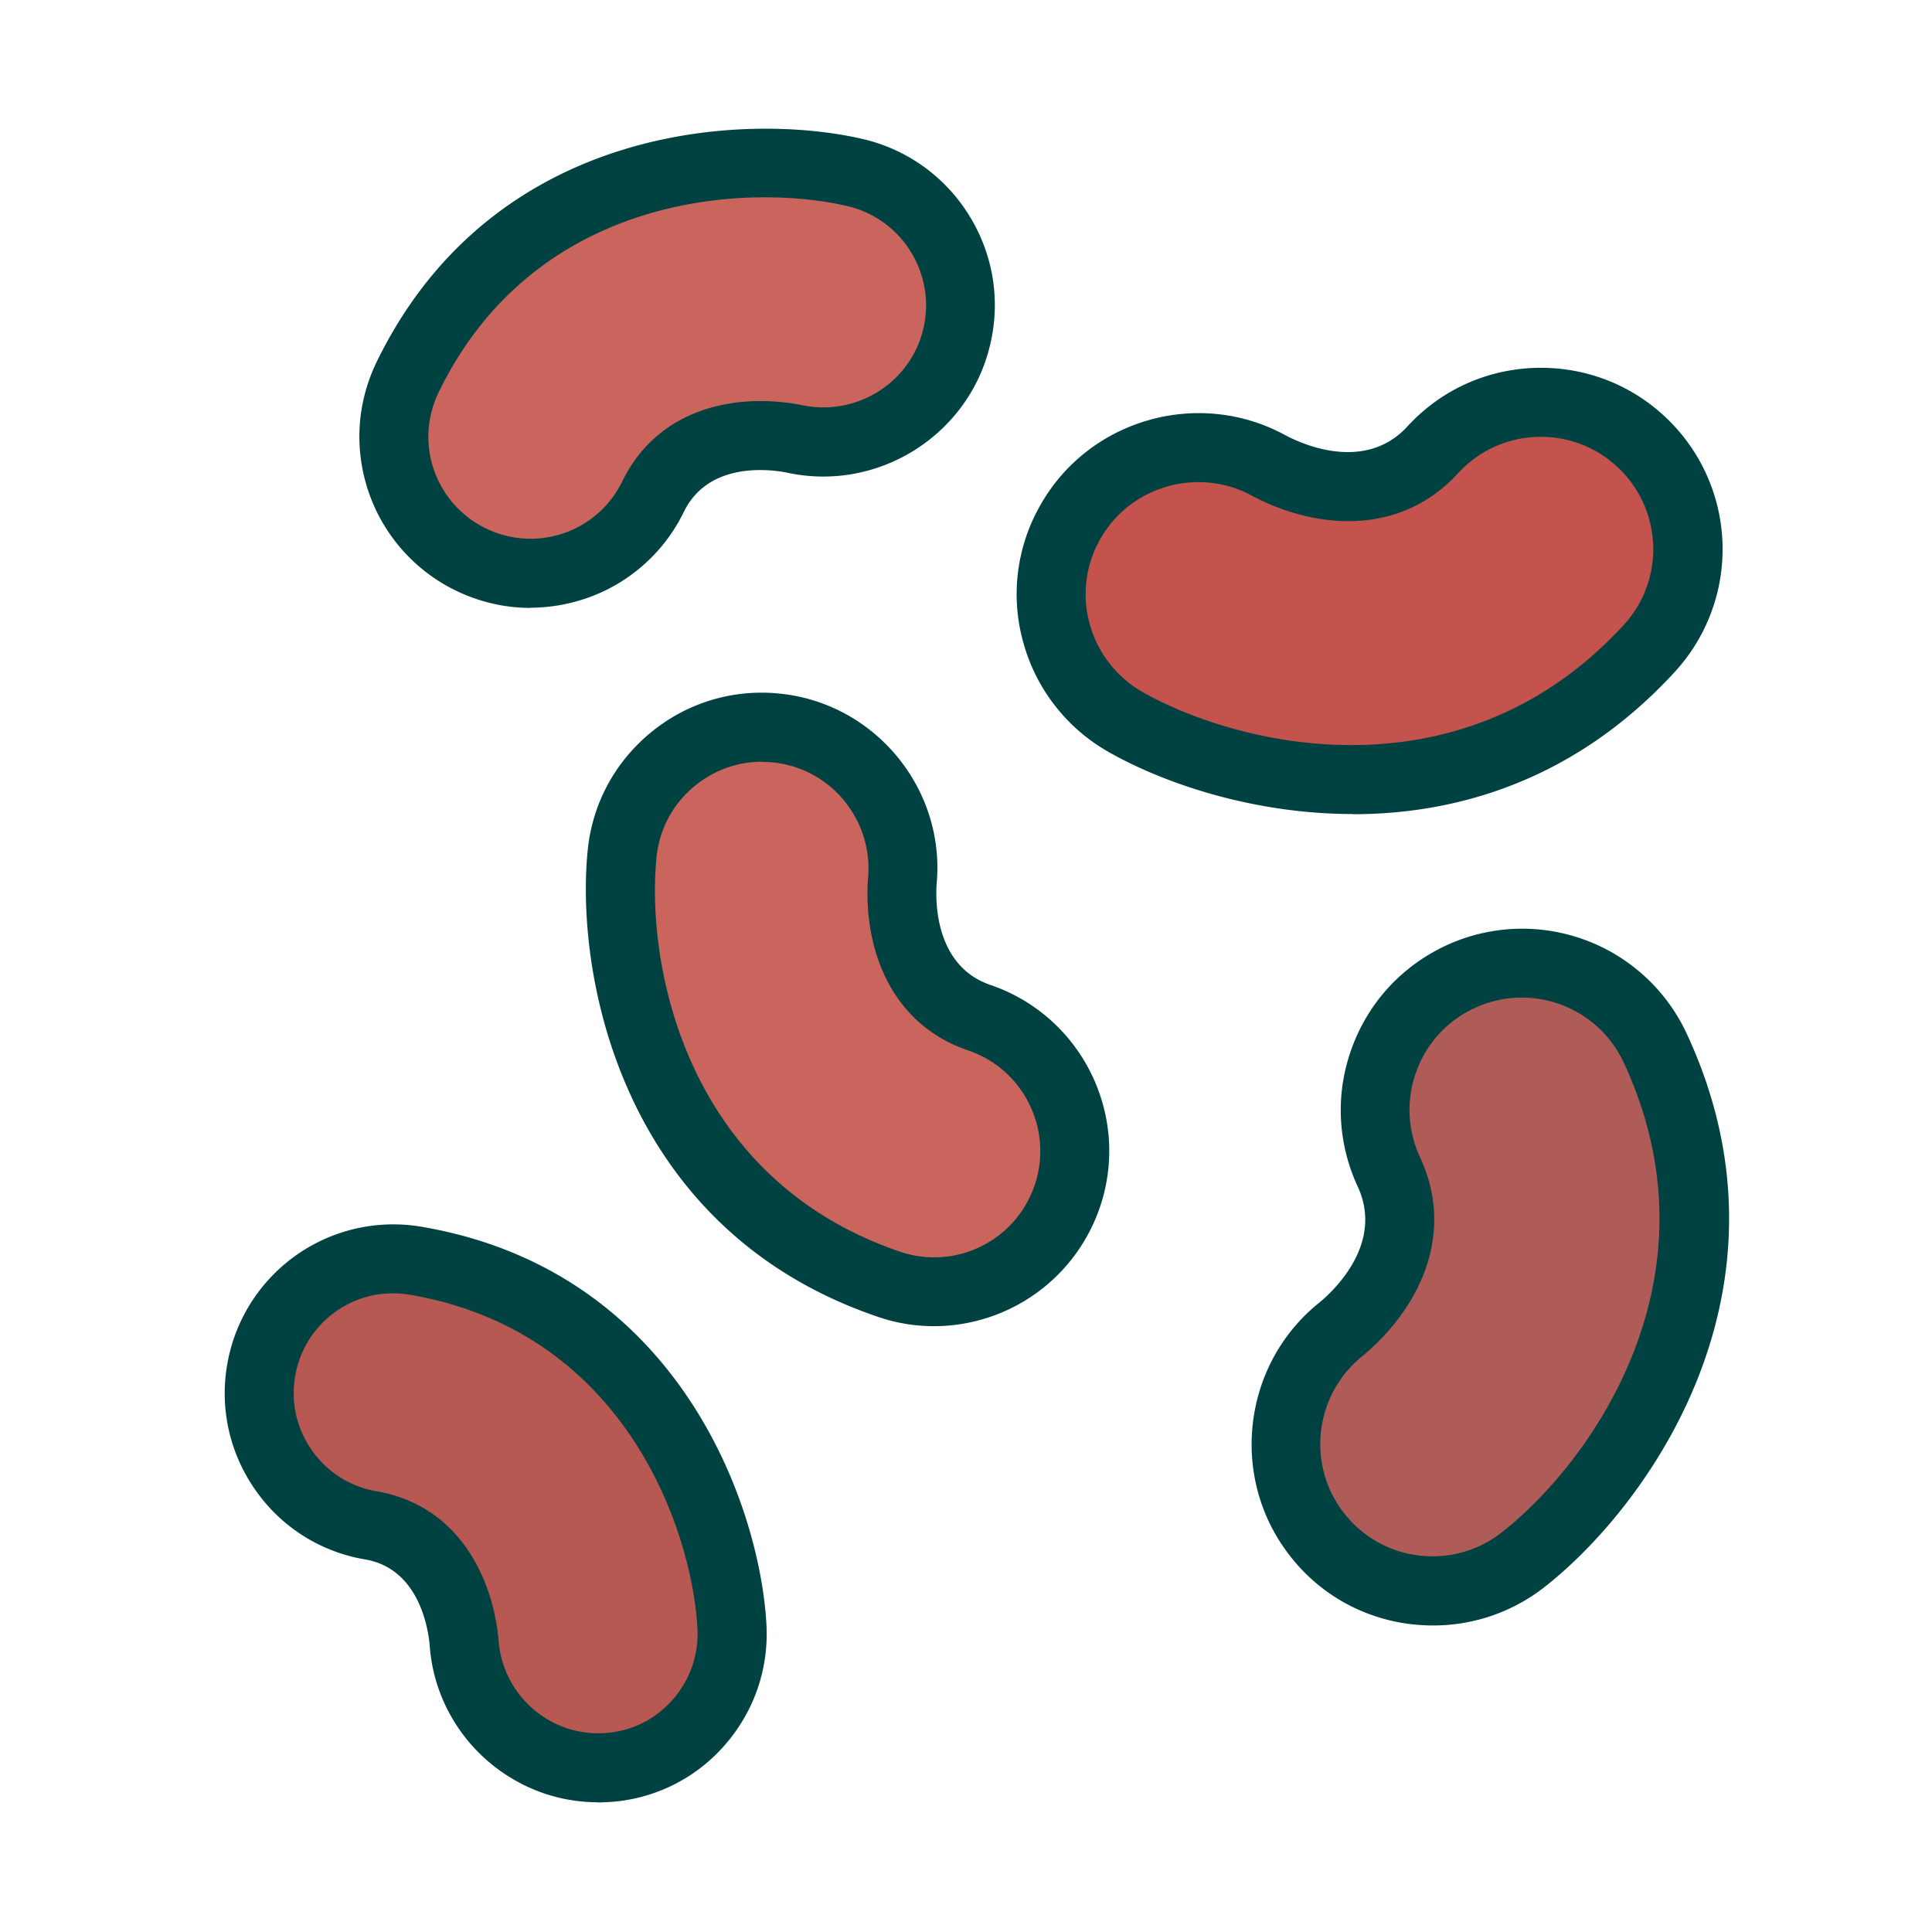 <svg xmlns="http://www.w3.org/2000/svg" id="flatten_icons" viewBox="0 0 112 112"><defs><style>.cls-2{fill:#c9655d}.cls-3{fill:#b75853}.cls-4{fill:#af5c58}.cls-5{fill:#c4524d}.cls-6{fill:#004241}</style></defs><g id="haricotsrouges"><path d="M0 0h112v112H0z" style="fill:none"/><path d="M44.18 50.32s-1.27 12.58 9.97 16.41" class="cls-2"/><path d="M54.15 68.72c-.21 0-.43-.04-.65-.11-10.08-3.43-11.81-13.6-11.31-18.5a1.999 1.999 0 1 1 3.98.4c-.04.46-.93 11.06 8.62 14.32a2.004 2.004 0 0 1-.64 3.9Z" class="cls-6"/><path d="M54.15 74.88c-.87 0-1.76-.14-2.63-.44-13.74-4.68-16.12-18.37-15.45-24.95.45-4.48 4.46-7.76 8.94-7.29 4.45.45 7.7 4.4 7.3 8.85-.08 1.08-.2 6.36 4.47 7.96 4.27 1.45 6.54 6.09 5.09 10.35a8.17 8.17 0 0 1-7.72 5.53Z" class="cls-2"/><path d="M54.15 76.88c-1.11 0-2.21-.18-3.28-.55-14.94-5.09-17.52-19.92-16.8-27.04.27-2.71 1.59-5.14 3.7-6.86 2.1-1.71 4.75-2.5 7.44-2.22 5.51.56 9.59 5.5 9.09 11.01-.08 1.07-.08 4.79 3.12 5.88 5.3 1.81 8.15 7.59 6.34 12.89a10.17 10.17 0 0 1-9.61 6.89m-9.99-32.72c-1.4 0-2.75.48-3.86 1.38a6.1 6.1 0 0 0-2.24 4.16c-.61 6.04 1.55 18.58 14.11 22.86.65.22 1.32.33 1.98.33 2.64 0 4.98-1.68 5.83-4.18 1.09-3.21-.63-6.72-3.84-7.81-4.7-1.6-6.09-6.21-5.82-9.99.31-3.38-2.17-6.38-5.51-6.71-.22-.02-.43-.03-.64-.03Z" class="cls-6"/><path d="M83.05 83.71s10.4-8.12 5.18-19.36" class="cls-4"/><path d="M83.05 85.71c-.59 0-1.18-.26-1.58-.77-.68-.87-.53-2.12.34-2.8.37-.29 9.07-7.32 4.6-16.94a2.003 2.003 0 0 1 3.63-1.69c4.66 10.03-1.73 18.63-5.76 21.78-.37.29-.8.42-1.23.42" class="cls-6"/><path d="M94.38 58.46c.63.66 1.16 1.43 1.57 2.3 6.39 13.74-2.22 25.41-7.66 29.66-3.71 2.89-9.07 2.24-11.95-1.47-2.87-3.68-2.24-8.99 1.4-11.89.87-.73 4.94-4.44 2.77-9.11-1.98-4.27-.13-9.33 4.13-11.31 3.39-1.58 7.29-.73 9.74 1.83Z" class="cls-4"/><path d="M83.07 94.23c-.44 0-.88-.03-1.32-.08-2.79-.35-5.27-1.76-6.98-3.97-3.53-4.52-2.75-11.11 1.73-14.68.88-.73 3.72-3.44 2.21-6.71-1.18-2.55-1.31-5.4-.34-8.04.96-2.64 2.9-4.74 5.44-5.93a10.513 10.513 0 0 1 13.97 5.1C104.7 74.8 95.41 87.41 89.54 92a10.43 10.43 0 0 1-6.45 2.23Zm5.16-36.4c-.93 0-1.87.2-2.75.61a6.44 6.44 0 0 0-3.37 3.67c-.6 1.63-.52 3.4.21 4.98 2.17 4.66-.29 8.99-3.31 11.5-2.81 2.24-3.29 6.32-1.1 9.12a6.46 6.46 0 0 0 4.32 2.46c1.73.22 3.45-.26 4.82-1.33 5.01-3.91 12.94-14.64 7.08-27.24-.31-.66-.71-1.25-1.2-1.76a6.54 6.54 0 0 0-4.71-2.01Z" class="cls-6"/><path d="M34.67 94.7s-.7-12.04-11.86-13.95" class="cls-3"/><path d="M34.66 96.7c-1.05 0-1.93-.82-1.99-1.88-.03-.45-.79-10.49-10.2-12.1a1.996 1.996 0 0 1-1.63-2.31 1.996 1.996 0 0 1 2.31-1.63c10.07 1.72 13.25 11.09 13.52 15.8a2 2 0 0 1-1.88 2.11h-.12Z" class="cls-6"/><path d="M21.57 73.07c.82-.13 1.68-.13 2.54.02 13.65 2.34 17.95 14.87 18.31 21.17.25 4.29-3.03 7.98-7.32 8.22a7.773 7.773 0 0 1-8.21-7.23c-.09-1.03-.77-6.02-5.41-6.82-4.24-.72-7.08-4.75-6.36-8.98a7.78 7.78 0 0 1 6.44-6.37Z" class="cls-3"/><path d="M34.66 104.48c-5.08 0-9.39-3.97-9.75-9.1-.09-1-.63-4.45-3.75-4.98a9.68 9.68 0 0 1-6.33-3.99 9.72 9.72 0 0 1-1.66-7.3 9.78 9.78 0 0 1 8.09-8.01 9.8 9.8 0 0 1 3.2.02c14.89 2.55 19.58 16.17 19.97 23.02.15 2.62-.73 5.13-2.47 7.09a9.66 9.66 0 0 1-6.73 3.24c-.19.01-.38.02-.57.02ZM21.89 75.04c-2.44.39-4.37 2.3-4.78 4.74-.26 1.52.09 3.05.98 4.31s2.22 2.1 3.74 2.36c4.72.81 6.74 4.98 7.07 8.61.22 3.18 2.95 5.59 6.1 5.41 1.54-.08 2.95-.76 3.97-1.91a5.76 5.76 0 0 0 1.46-4.19c-.33-5.75-4.24-17.19-16.66-19.31a5.7 5.7 0 0 0-1.89-.01Z" class="cls-6"/><path d="M69.46 34.46s11.48 6.5 19.86-2.62" class="cls-5"/><path d="M78.27 38.69c-4 0-7.61-1.26-9.8-2.5-.96-.54-1.3-1.76-.75-2.73.54-.96 1.76-1.3 2.72-.76.41.23 10.23 5.58 17.41-2.23.75-.81 2.01-.87 2.83-.12.81.75.87 2.01.12 2.83-3.81 4.15-8.38 5.51-12.53 5.51" class="cls-6"/><path d="M97.12 35.26c-.37.83-.87 1.62-1.53 2.33-10.25 11.16-24.32 7.68-30.33 4.27-4.09-2.32-5.54-7.53-3.21-11.61a8.517 8.517 0 0 1 11.52-3.26c1 .53 6 2.87 9.48-.93 3.18-3.46 8.57-3.69 12.03-.51 2.76 2.53 3.46 6.46 2.04 9.7Z" class="cls-5"/><path d="M78.42 47.19c-5.79 0-10.99-1.8-14.14-3.59a10.48 10.48 0 0 1-4.96-6.36 10.37 10.37 0 0 1 1-7.97c2.82-4.99 9.21-6.79 14.23-4.02 1.01.53 4.61 2.12 7.04-.53 1.9-2.07 4.49-3.27 7.3-3.39 2.81-.11 5.49.86 7.56 2.76a10.51 10.51 0 0 1 .64 14.86c-5.71 6.22-12.51 8.25-18.65 8.25Zm-8.95-19.24c-2.28 0-4.49 1.19-5.68 3.29a6.44 6.44 0 0 0-.62 4.93 6.54 6.54 0 0 0 3.07 3.95c5.53 3.13 18.47 6.35 27.88-3.88.49-.53.88-1.13 1.17-1.78 1.12-2.55.5-5.54-1.56-7.42a6.46 6.46 0 0 0-4.68-1.71 6.46 6.46 0 0 0-4.52 2.1c-3.47 3.78-8.42 3.17-11.89 1.34a6.5 6.5 0 0 0-3.17-.82m27.65 7.31" class="cls-6"/><path d="M47.76 17.71s-11.96-2.75-17.01 7.6" class="cls-2"/><path d="M30.75 27.32a1.992 1.992 0 0 1-1.8-2.87c4.54-9.32 14.58-9.75 19.25-8.68a2 2 0 0 1-.89 3.9c-.45-.1-10.49-2.23-14.76 6.53-.35.71-1.06 1.12-1.8 1.12" class="cls-6"/><path d="M22.9 24.33c.11-.84.35-1.68.74-2.48C29.82 9.18 43.28 8.56 49.54 10c4.26.98 6.93 5.24 5.94 9.49-.97 4.23-5.17 6.88-9.4 5.96-1.04-.21-6.1-.96-8.2 3.34a7.93 7.93 0 0 1-10.59 3.65c-3.13-1.52-4.8-4.84-4.39-8.11" class="cls-2"/><path d="M30.75 35.24c-1.49 0-2.96-.34-4.34-1.01a9.93 9.93 0 0 1-5.5-10.15c.14-1.08.45-2.12.93-3.11C28.57 7.17 43.19 6.49 49.98 8.05a9.86 9.86 0 0 1 6.19 4.42c1.4 2.25 1.84 4.9 1.24 7.47-1.21 5.27-6.5 8.61-11.78 7.46-1.01-.2-4.55-.65-5.98 2.26a9.85 9.85 0 0 1-5.68 5.03c-1.06.36-2.15.54-3.24.54Zm-5.87-10.67c-.32 2.51 1 4.95 3.28 6.06 1.42.69 3.03.79 4.52.28s2.7-1.58 3.39-3c2.13-4.36 6.76-5.14 10.39-4.43 3.19.69 6.34-1.3 7.07-4.44.36-1.54.09-3.12-.74-4.46a5.88 5.88 0 0 0-3.7-2.64c-5.72-1.32-18.03-.76-23.65 10.78-.29.59-.47 1.21-.56 1.85" class="cls-6"/></g></svg>